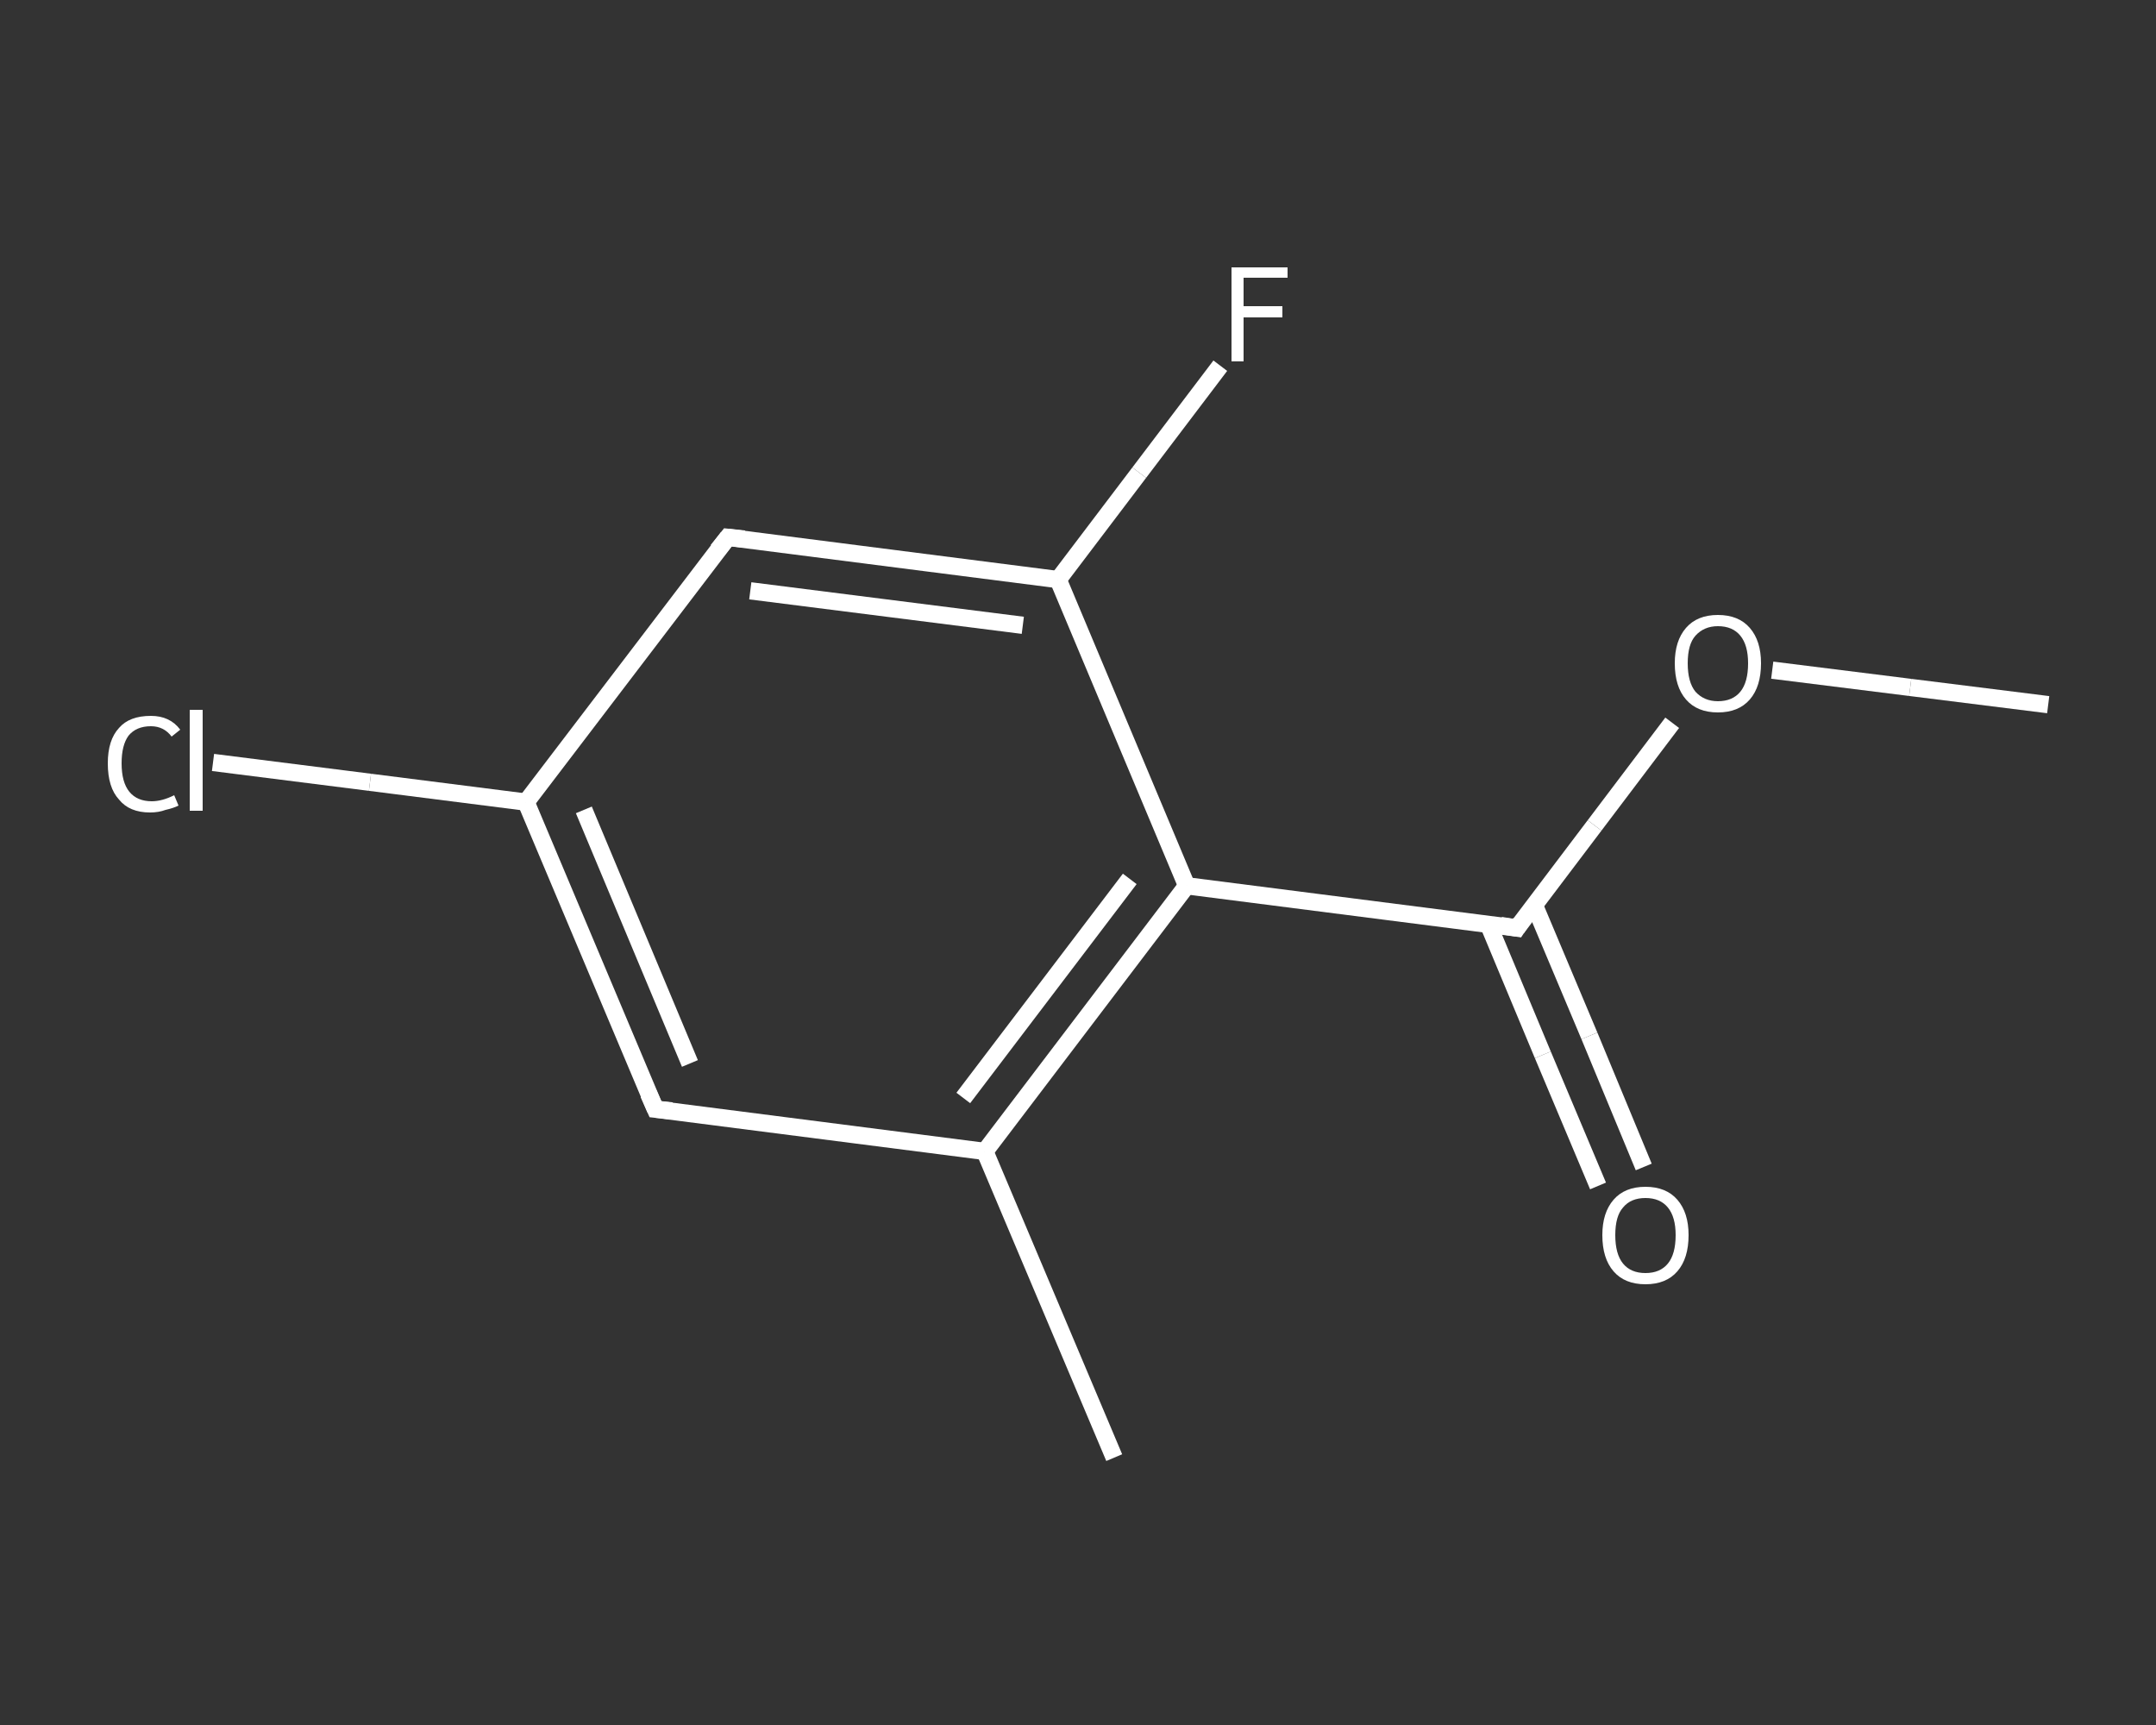 <?xml version='1.0' encoding='iso-8859-1'?>
<svg version='1.1' baseProfile='full'
              xmlns='http://www.w3.org/2000/svg'
                      xmlns:rdkit='http://www.rdkit.org/xml'
                      xmlns:xlink='http://www.w3.org/1999/xlink'
                  xml:space='preserve'
width='250px' height='200px' viewBox='0 0 250 200'>
<rect x="0" y="0" width="250" height="200" fill="#333333" stroke="none"/>
<!-- END OF HEADER -->
<rect style='opacity:1.0;fill:transparent;stroke:none' width='250.0' height='200.0' x='0.0' y='0.0'> </rect>
<path class='bond-0 atom-0 atom-1' d='M 237.5,81.7 L 221.5,79.7' style='fill:none;fill-rule:evenodd;stroke:#FFFFFF;stroke-width:2.0px;stroke-linecap:butt;stroke-linejoin:miter;stroke-opacity:1' />
<path class='bond-0 atom-0 atom-1' d='M 221.5,79.7 L 205.5,77.7' style='fill:none;fill-rule:evenodd;stroke:#FFFFFF;stroke-width:2.0px;stroke-linecap:butt;stroke-linejoin:miter;stroke-opacity:1' />
<path class='bond-1 atom-1 atom-2' d='M 193.9,83.8 L 184.9,95.7' style='fill:none;fill-rule:evenodd;stroke:#FFFFFF;stroke-width:2.0px;stroke-linecap:butt;stroke-linejoin:miter;stroke-opacity:1' />
<path class='bond-1 atom-1 atom-2' d='M 184.9,95.7 L 175.9,107.6' style='fill:none;fill-rule:evenodd;stroke:#FFFFFF;stroke-width:2.0px;stroke-linecap:butt;stroke-linejoin:miter;stroke-opacity:1' />
<path class='bond-2 atom-2 atom-3' d='M 172.6,107.2 L 178.9,122.3' style='fill:none;fill-rule:evenodd;stroke:#FFFFFF;stroke-width:2.0px;stroke-linecap:butt;stroke-linejoin:miter;stroke-opacity:1' />
<path class='bond-2 atom-2 atom-3' d='M 178.9,122.3 L 185.3,137.5' style='fill:none;fill-rule:evenodd;stroke:#FFFFFF;stroke-width:2.0px;stroke-linecap:butt;stroke-linejoin:miter;stroke-opacity:1' />
<path class='bond-2 atom-2 atom-3' d='M 177.9,104.9 L 184.3,120.1' style='fill:none;fill-rule:evenodd;stroke:#FFFFFF;stroke-width:2.0px;stroke-linecap:butt;stroke-linejoin:miter;stroke-opacity:1' />
<path class='bond-2 atom-2 atom-3' d='M 184.3,120.1 L 190.6,135.3' style='fill:none;fill-rule:evenodd;stroke:#FFFFFF;stroke-width:2.0px;stroke-linecap:butt;stroke-linejoin:miter;stroke-opacity:1' />
<path class='bond-3 atom-2 atom-4' d='M 175.9,107.6 L 137.6,102.7' style='fill:none;fill-rule:evenodd;stroke:#FFFFFF;stroke-width:2.0px;stroke-linecap:butt;stroke-linejoin:miter;stroke-opacity:1' />
<path class='bond-4 atom-4 atom-5' d='M 137.6,102.7 L 114.2,133.5' style='fill:none;fill-rule:evenodd;stroke:#FFFFFF;stroke-width:2.0px;stroke-linecap:butt;stroke-linejoin:miter;stroke-opacity:1' />
<path class='bond-4 atom-4 atom-5' d='M 131.0,101.9 L 111.7,127.3' style='fill:none;fill-rule:evenodd;stroke:#FFFFFF;stroke-width:2.0px;stroke-linecap:butt;stroke-linejoin:miter;stroke-opacity:1' />
<path class='bond-5 atom-5 atom-6' d='M 114.2,133.5 L 129.2,169.0' style='fill:none;fill-rule:evenodd;stroke:#FFFFFF;stroke-width:2.0px;stroke-linecap:butt;stroke-linejoin:miter;stroke-opacity:1' />
<path class='bond-6 atom-5 atom-7' d='M 114.2,133.5 L 76.0,128.6' style='fill:none;fill-rule:evenodd;stroke:#FFFFFF;stroke-width:2.0px;stroke-linecap:butt;stroke-linejoin:miter;stroke-opacity:1' />
<path class='bond-7 atom-7 atom-8' d='M 76.0,128.6 L 61.0,93.0' style='fill:none;fill-rule:evenodd;stroke:#FFFFFF;stroke-width:2.0px;stroke-linecap:butt;stroke-linejoin:miter;stroke-opacity:1' />
<path class='bond-7 atom-7 atom-8' d='M 80.0,123.3 L 67.7,93.9' style='fill:none;fill-rule:evenodd;stroke:#FFFFFF;stroke-width:2.0px;stroke-linecap:butt;stroke-linejoin:miter;stroke-opacity:1' />
<path class='bond-8 atom-8 atom-9' d='M 61.0,93.0 L 42.9,90.7' style='fill:none;fill-rule:evenodd;stroke:#FFFFFF;stroke-width:2.0px;stroke-linecap:butt;stroke-linejoin:miter;stroke-opacity:1' />
<path class='bond-8 atom-8 atom-9' d='M 42.9,90.7 L 24.7,88.4' style='fill:none;fill-rule:evenodd;stroke:#FFFFFF;stroke-width:2.0px;stroke-linecap:butt;stroke-linejoin:miter;stroke-opacity:1' />
<path class='bond-9 atom-8 atom-10' d='M 61.0,93.0 L 84.4,62.3' style='fill:none;fill-rule:evenodd;stroke:#FFFFFF;stroke-width:2.0px;stroke-linecap:butt;stroke-linejoin:miter;stroke-opacity:1' />
<path class='bond-10 atom-10 atom-11' d='M 84.4,62.3 L 122.7,67.2' style='fill:none;fill-rule:evenodd;stroke:#FFFFFF;stroke-width:2.0px;stroke-linecap:butt;stroke-linejoin:miter;stroke-opacity:1' />
<path class='bond-10 atom-10 atom-11' d='M 87.0,68.5 L 118.6,72.5' style='fill:none;fill-rule:evenodd;stroke:#FFFFFF;stroke-width:2.0px;stroke-linecap:butt;stroke-linejoin:miter;stroke-opacity:1' />
<path class='bond-11 atom-11 atom-12' d='M 122.7,67.2 L 132.1,54.8' style='fill:none;fill-rule:evenodd;stroke:#FFFFFF;stroke-width:2.0px;stroke-linecap:butt;stroke-linejoin:miter;stroke-opacity:1' />
<path class='bond-11 atom-11 atom-12' d='M 132.1,54.8 L 141.5,42.4' style='fill:none;fill-rule:evenodd;stroke:#FFFFFF;stroke-width:2.0px;stroke-linecap:butt;stroke-linejoin:miter;stroke-opacity:1' />
<path class='bond-12 atom-11 atom-4' d='M 122.7,67.2 L 137.6,102.7' style='fill:none;fill-rule:evenodd;stroke:#FFFFFF;stroke-width:2.0px;stroke-linecap:butt;stroke-linejoin:miter;stroke-opacity:1' />
<path d='M 176.3,107.0 L 175.9,107.6 L 174.0,107.3' style='fill:none;stroke:#FFFFFF;stroke-width:2.0px;stroke-linecap:butt;stroke-linejoin:miter;stroke-opacity:1;' />
<path d='M 77.9,128.8 L 76.0,128.6 L 75.2,126.8' style='fill:none;stroke:#FFFFFF;stroke-width:2.0px;stroke-linecap:butt;stroke-linejoin:miter;stroke-opacity:1;' />
<path d='M 83.2,63.8 L 84.4,62.3 L 86.3,62.5' style='fill:none;stroke:#FFFFFF;stroke-width:2.0px;stroke-linecap:butt;stroke-linejoin:miter;stroke-opacity:1;' />
<path class='atom-1' d='M 194.2 76.9
Q 194.2 74.3, 195.5 72.8
Q 196.8 71.3, 199.2 71.3
Q 201.6 71.3, 202.9 72.8
Q 204.2 74.3, 204.2 76.9
Q 204.2 79.6, 202.9 81.1
Q 201.6 82.6, 199.2 82.6
Q 196.8 82.6, 195.5 81.1
Q 194.2 79.6, 194.2 76.9
M 199.2 81.3
Q 200.9 81.3, 201.8 80.2
Q 202.7 79.1, 202.7 76.9
Q 202.7 74.8, 201.8 73.7
Q 200.9 72.6, 199.2 72.6
Q 197.6 72.6, 196.6 73.7
Q 195.7 74.7, 195.7 76.9
Q 195.7 79.1, 196.6 80.2
Q 197.6 81.3, 199.2 81.3
' fill='#FFFFFF'/>
<path class='atom-3' d='M 185.8 143.2
Q 185.8 140.6, 187.1 139.1
Q 188.4 137.6, 190.8 137.6
Q 193.2 137.6, 194.5 139.1
Q 195.8 140.6, 195.8 143.2
Q 195.8 145.9, 194.5 147.4
Q 193.2 148.9, 190.8 148.9
Q 188.4 148.9, 187.1 147.4
Q 185.8 145.9, 185.8 143.2
M 190.8 147.6
Q 192.5 147.6, 193.4 146.5
Q 194.3 145.4, 194.3 143.2
Q 194.3 141.1, 193.4 140.0
Q 192.5 138.9, 190.8 138.9
Q 189.1 138.9, 188.2 140.0
Q 187.3 141.0, 187.3 143.2
Q 187.3 145.4, 188.2 146.5
Q 189.1 147.6, 190.8 147.6
' fill='#FFFFFF'/>
<path class='atom-9' d='M 12.5 88.5
Q 12.5 85.8, 13.8 84.4
Q 15.0 83.0, 17.5 83.0
Q 19.7 83.0, 20.9 84.6
L 19.9 85.4
Q 19.0 84.2, 17.5 84.2
Q 15.8 84.2, 14.9 85.3
Q 14.1 86.4, 14.1 88.5
Q 14.1 90.7, 15.0 91.8
Q 15.9 92.9, 17.6 92.9
Q 18.8 92.9, 20.2 92.2
L 20.7 93.4
Q 20.1 93.7, 19.2 93.9
Q 18.4 94.2, 17.4 94.2
Q 15.0 94.2, 13.8 92.7
Q 12.5 91.3, 12.5 88.5
' fill='#FFFFFF'/>
<path class='atom-9' d='M 22.0 82.3
L 23.5 82.3
L 23.5 94.0
L 22.0 94.0
L 22.0 82.3
' fill='#FFFFFF'/>
<path class='atom-12' d='M 142.8 31.0
L 149.3 31.0
L 149.3 32.2
L 144.2 32.2
L 144.2 35.5
L 148.7 35.5
L 148.7 36.8
L 144.2 36.8
L 144.2 41.9
L 142.8 41.9
L 142.8 31.0
' fill='#FFFFFF'/>
</svg>
